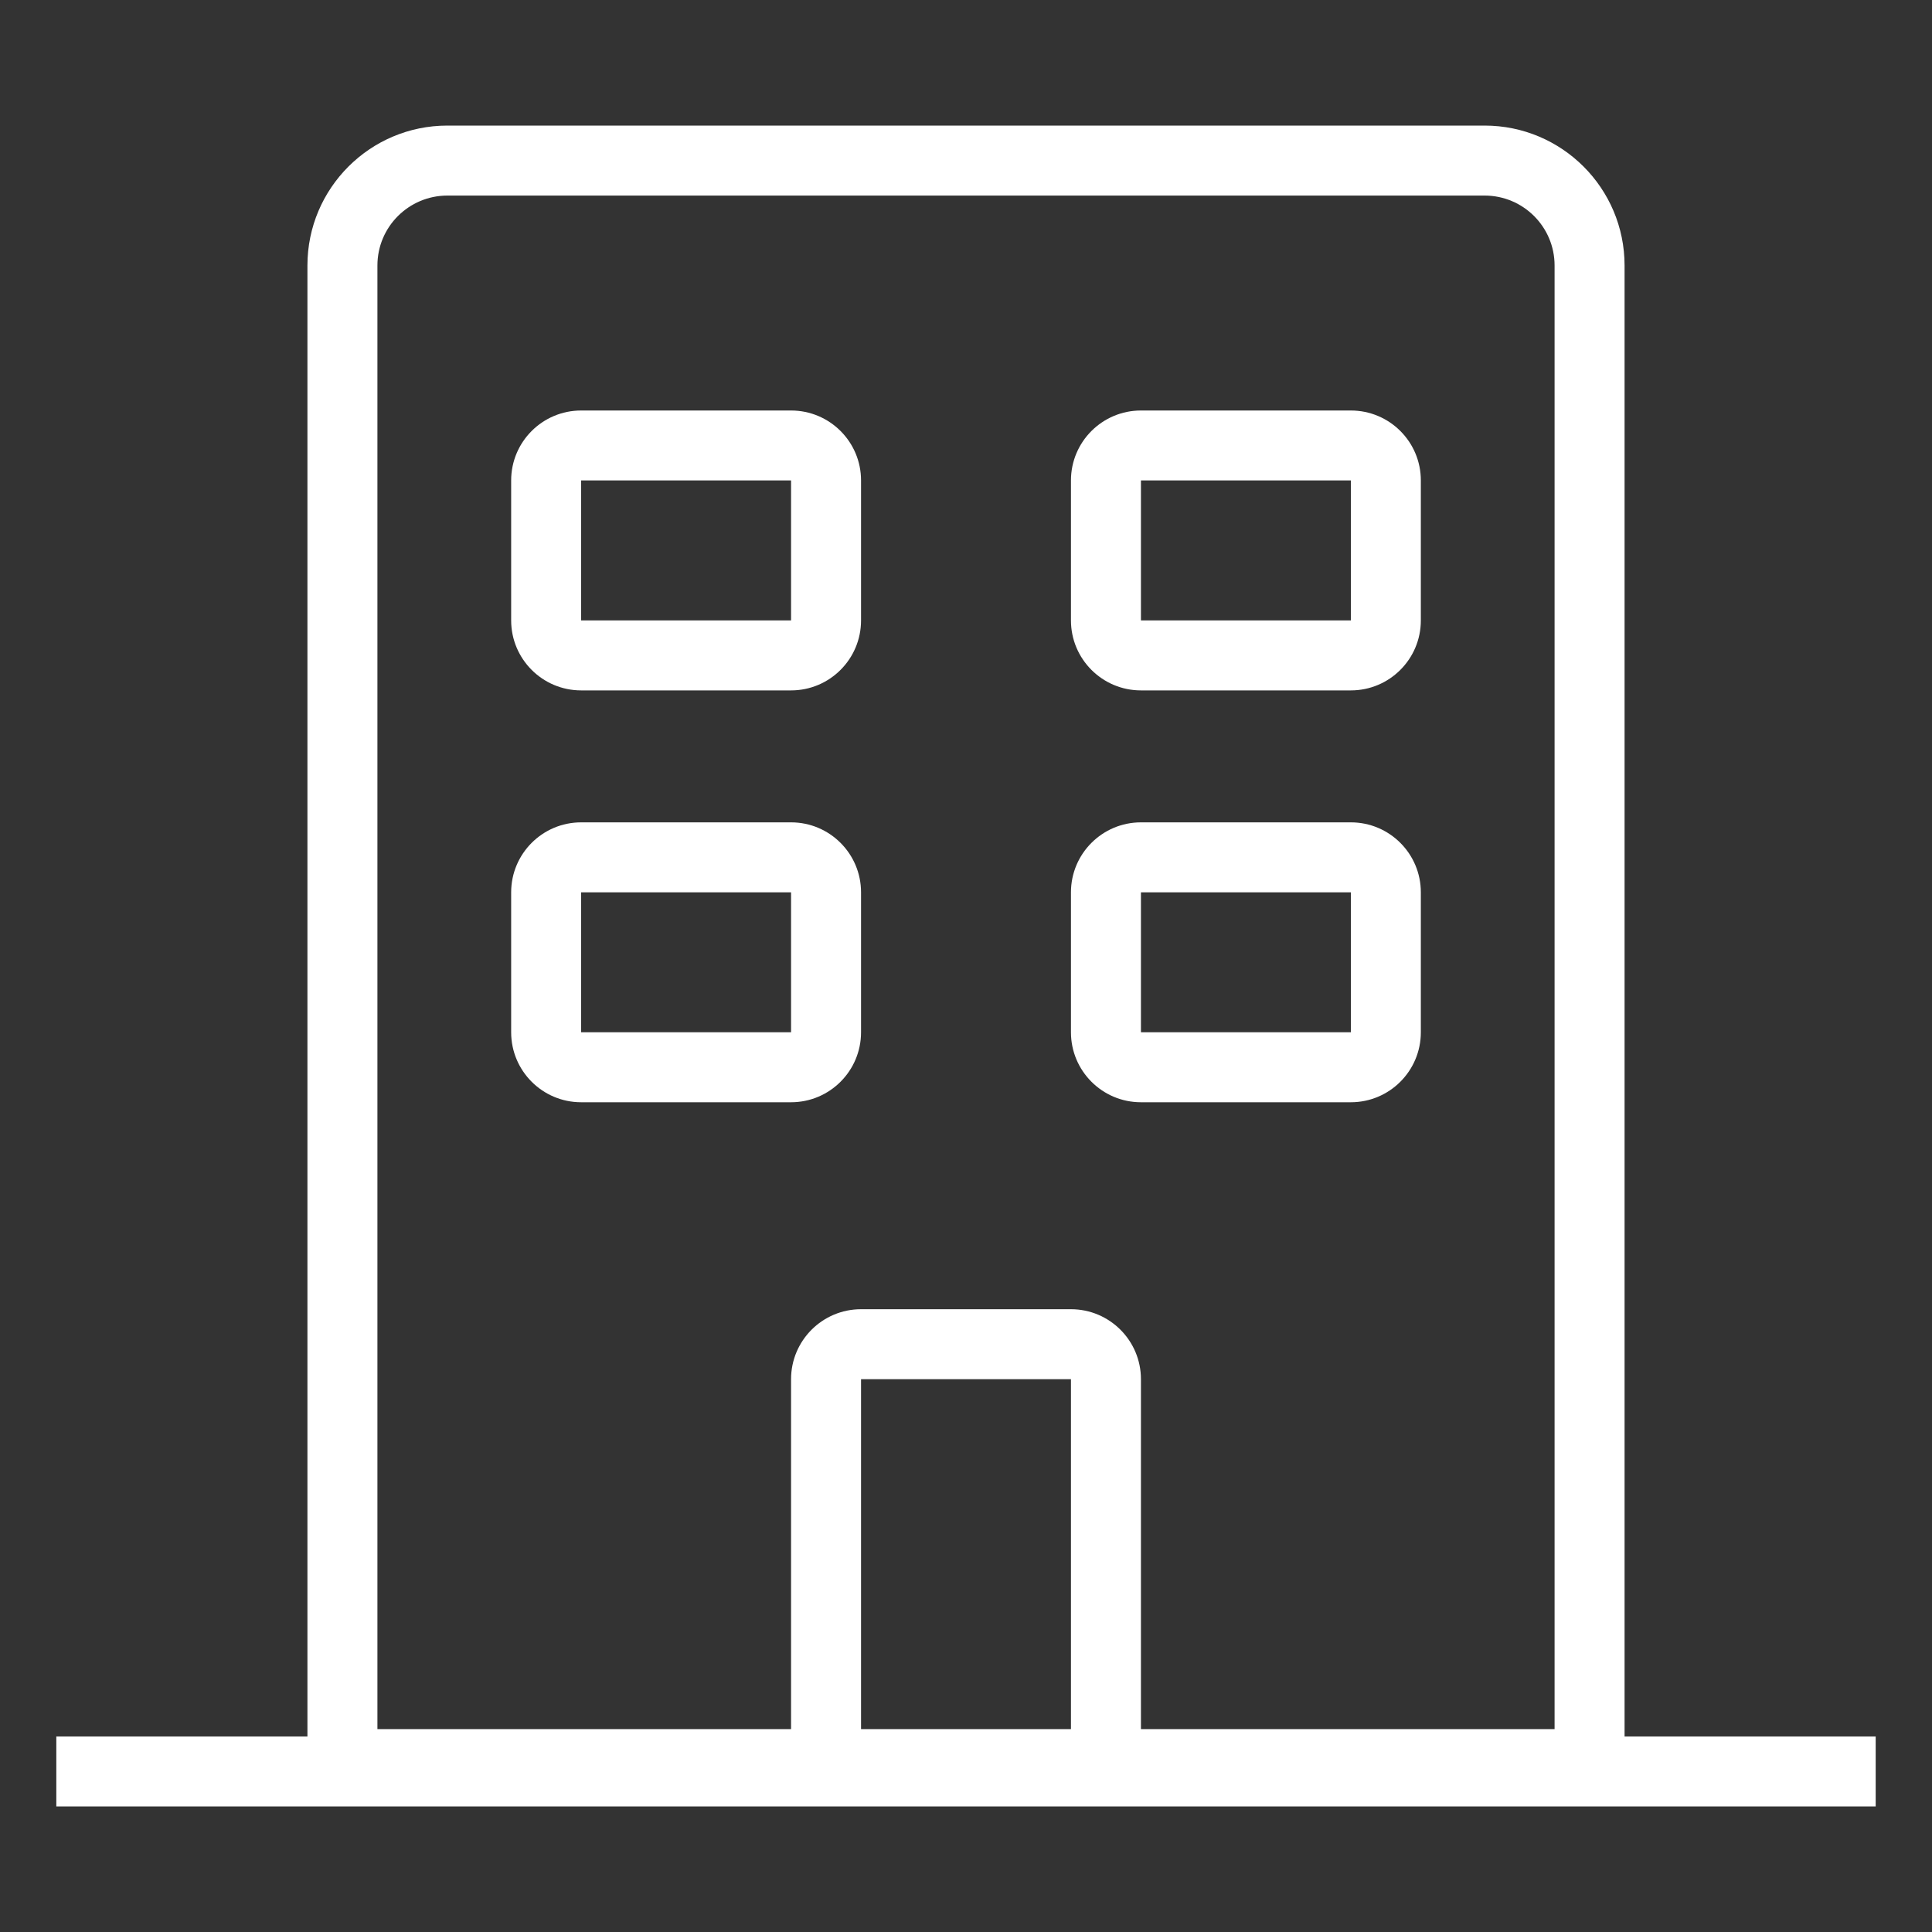 <svg width="40" height="40" viewBox="0 0 40 40" fill="none" xmlns="http://www.w3.org/2000/svg">
<rect x="0" y="0" width="40" height="40" fill="#333333" stroke="none"/>
<path fill-rule="evenodd" clip-rule="evenodd" d="M30.737 4.049H9.263C8.463 4.049 7.814 4.697 7.814 5.497V35.799H16.378V28.555C16.378 27.755 17.027 27.106 17.827 27.106H22.173C22.973 27.106 23.622 27.755 23.622 28.555V35.799H32.186V5.497C32.186 4.697 31.537 4.049 30.737 4.049ZM22.173 35.799H17.827V28.555H22.173V35.799ZM6.365 35.952V35.799V5.497C6.365 3.897 7.663 2.6 9.263 2.6H30.737C32.337 2.6 33.635 3.897 33.635 5.497V35.799V35.952H38.834V37.4H1.166V35.952H6.365ZM12.032 9.947H16.378V12.845H12.032V9.947ZM10.583 9.947C10.583 9.147 11.232 8.499 12.032 8.499H16.378C17.178 8.499 17.827 9.147 17.827 9.947V12.845C17.827 13.645 17.178 14.294 16.378 14.294H12.032C11.232 14.294 10.583 13.645 10.583 12.845V9.947ZM16.378 18.475H12.032V21.372H16.378V18.475ZM12.032 17.026C11.232 17.026 10.583 17.675 10.583 18.475V21.372C10.583 22.172 11.232 22.821 12.032 22.821H16.378C17.178 22.821 17.827 22.172 17.827 21.372V18.475C17.827 17.675 17.178 17.026 16.378 17.026H12.032ZM23.622 9.947H27.968V12.845H23.622V9.947ZM22.173 9.947C22.173 9.147 22.822 8.499 23.622 8.499H27.968C28.768 8.499 29.417 9.147 29.417 9.947V12.845C29.417 13.645 28.768 14.294 27.968 14.294H23.622C22.822 14.294 22.173 13.645 22.173 12.845V9.947ZM27.968 18.475H23.622V21.372H27.968V18.475ZM23.622 17.026C22.822 17.026 22.173 17.675 22.173 18.475V21.372C22.173 22.172 22.822 22.821 23.622 22.821H27.968C28.768 22.821 29.417 22.172 29.417 21.372V18.475C29.417 17.675 28.768 17.026 27.968 17.026H23.622Z" fill="white"/>
</svg>
